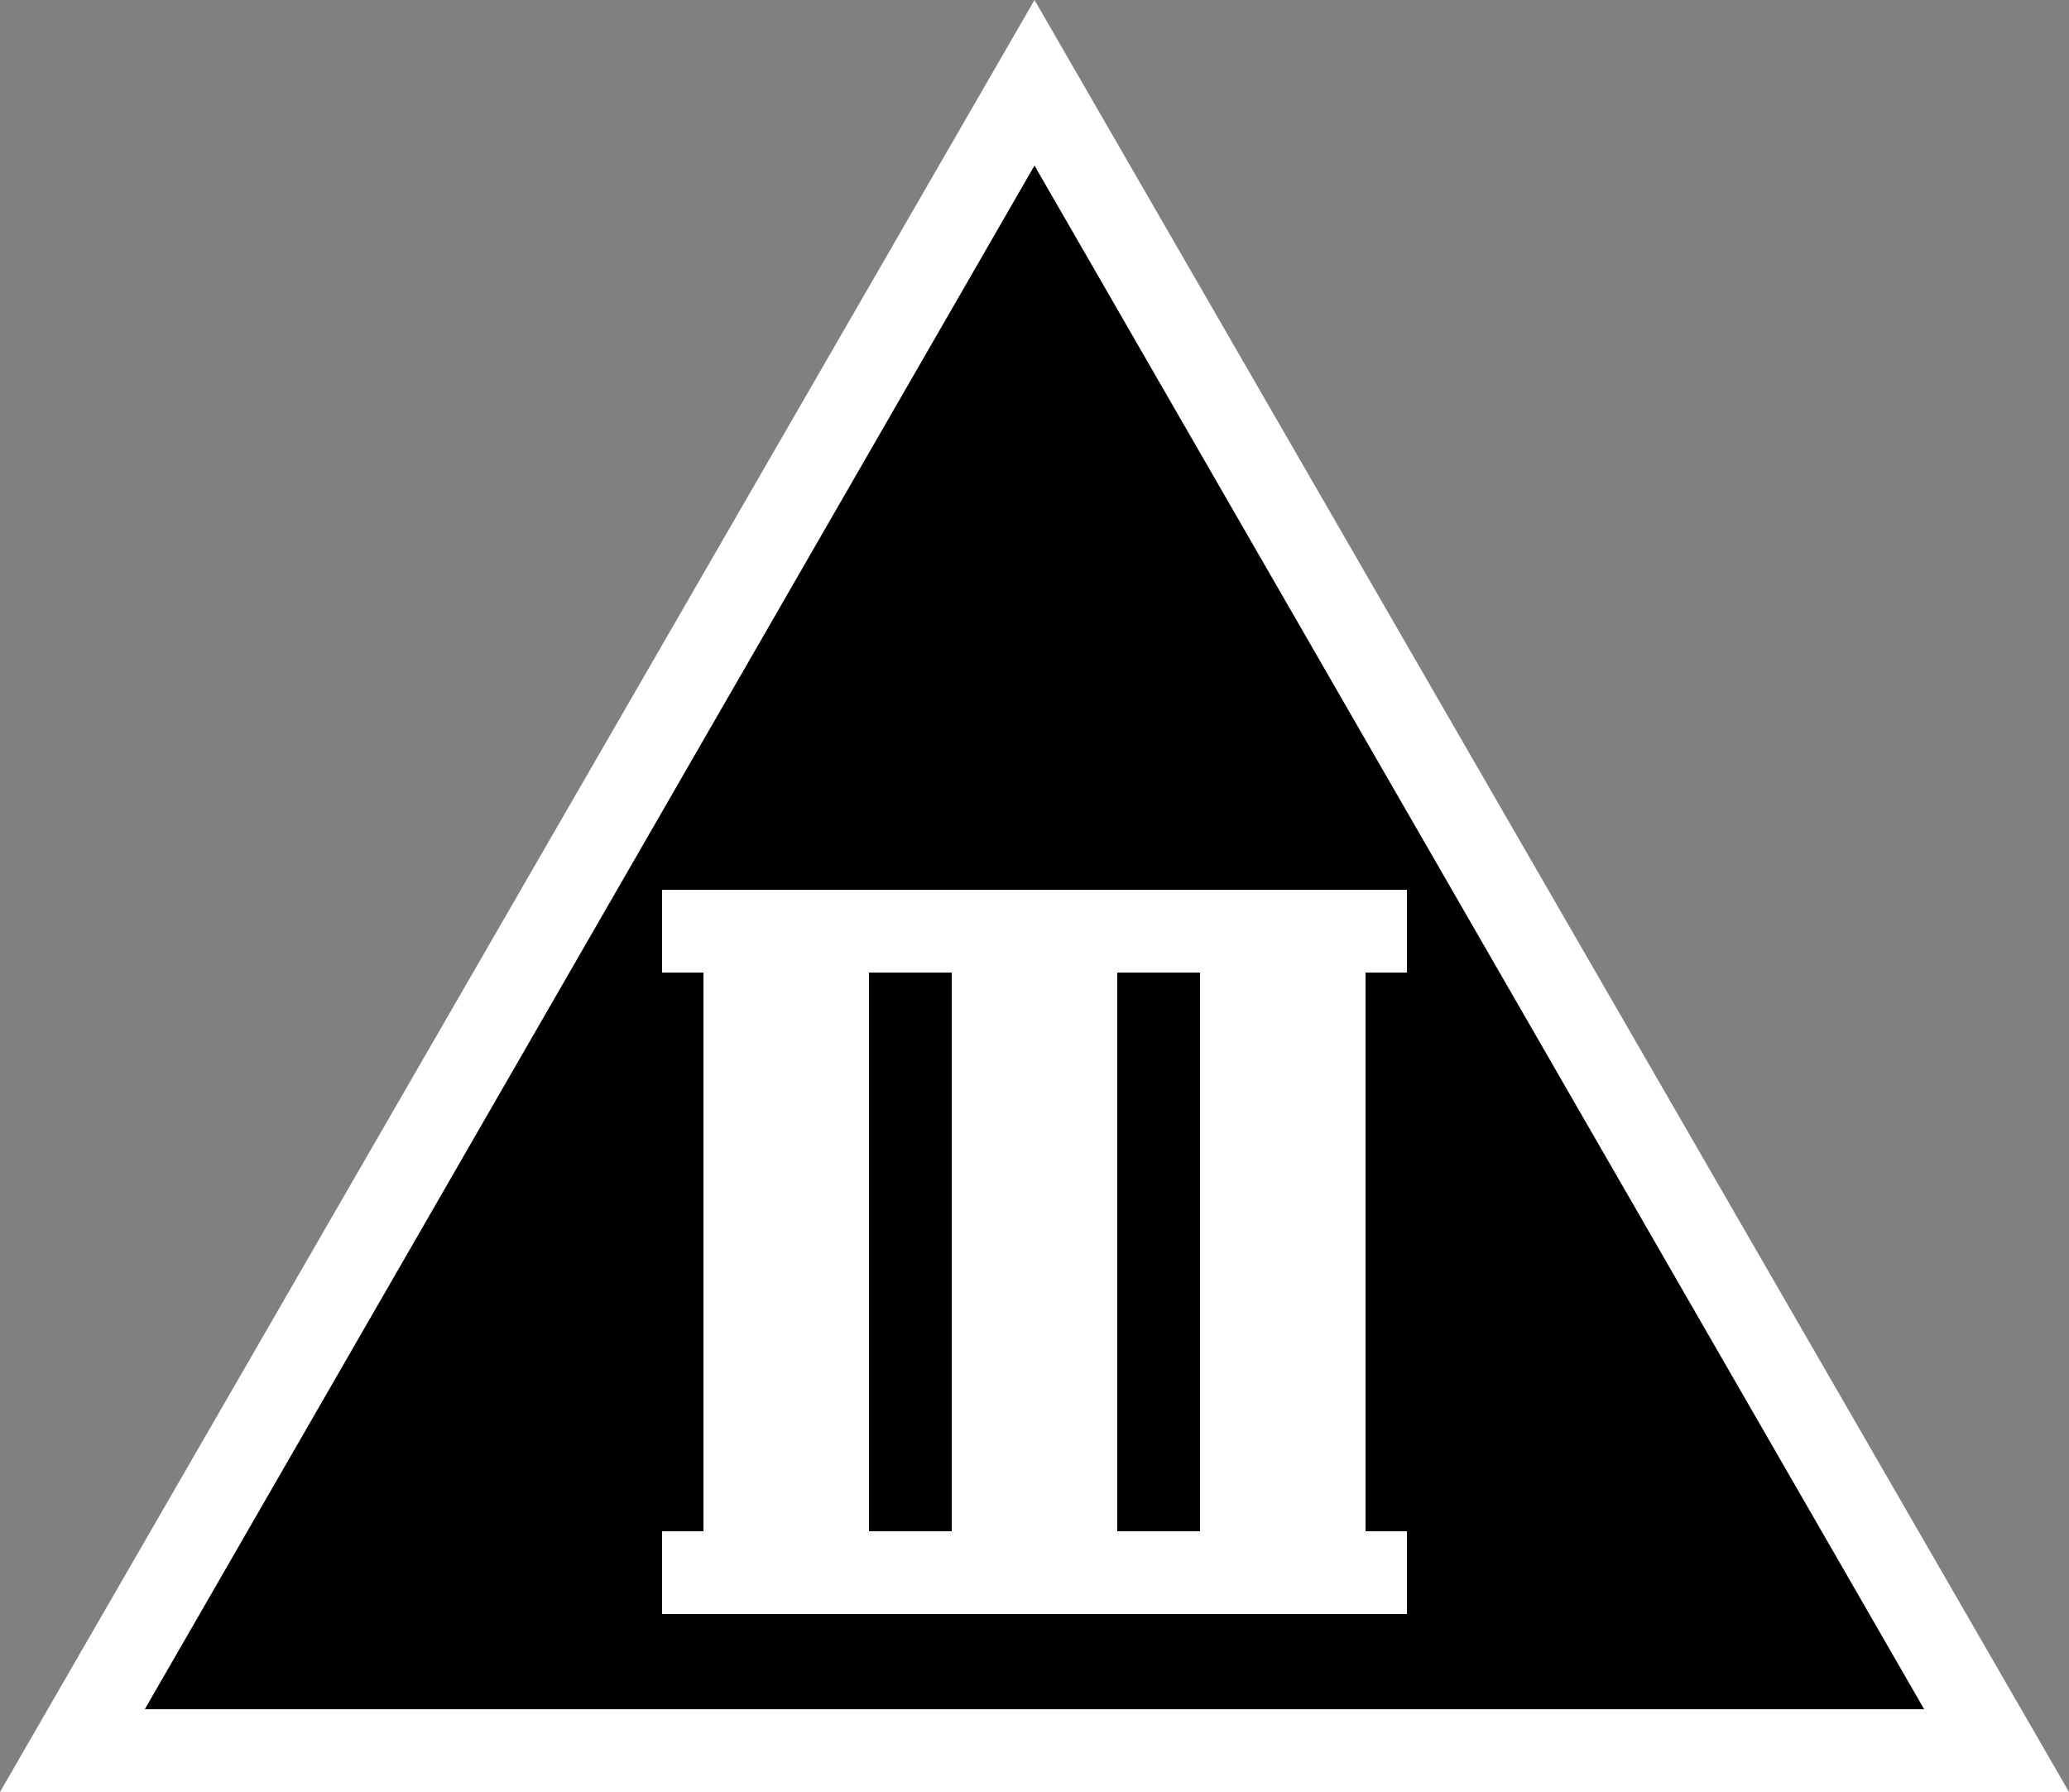 <?xml version="1.0" standalone="no"?>
<!DOCTYPE svg PUBLIC "-//W3C//DTD SVG 1.1//EN" 
  "http://www.w3.org/Graphics/SVG/1.1/DTD/svg11.dtd">
<svg width="500" height="433" xmlns="http://www.w3.org/2000/svg" version="1.1">
  <rect width="100%" height="100%" fill="#808080" stroke="none"/>
  <polyline points="250,0 0,433 500,433" fill="white" />
  <polyline points="250,40 35,413 465,413" fill="black" />
  <rect id="upperstroke" x="160" y="215" width="180" height="20" fill="white" />
  <rect id="lowerstroke" x="160" y="370" width="180" height="20" fill="white" />
  <rect id="vertstroke1" x="170" y="215" width="40" height="175" fill="white" />
  <rect id="vertstroke2" x="230" y="215" width="40" height="175" fill="white" />
  <rect id="vertstroke3" x="290" y="215" width="40" height="175" fill="white" />
</svg>